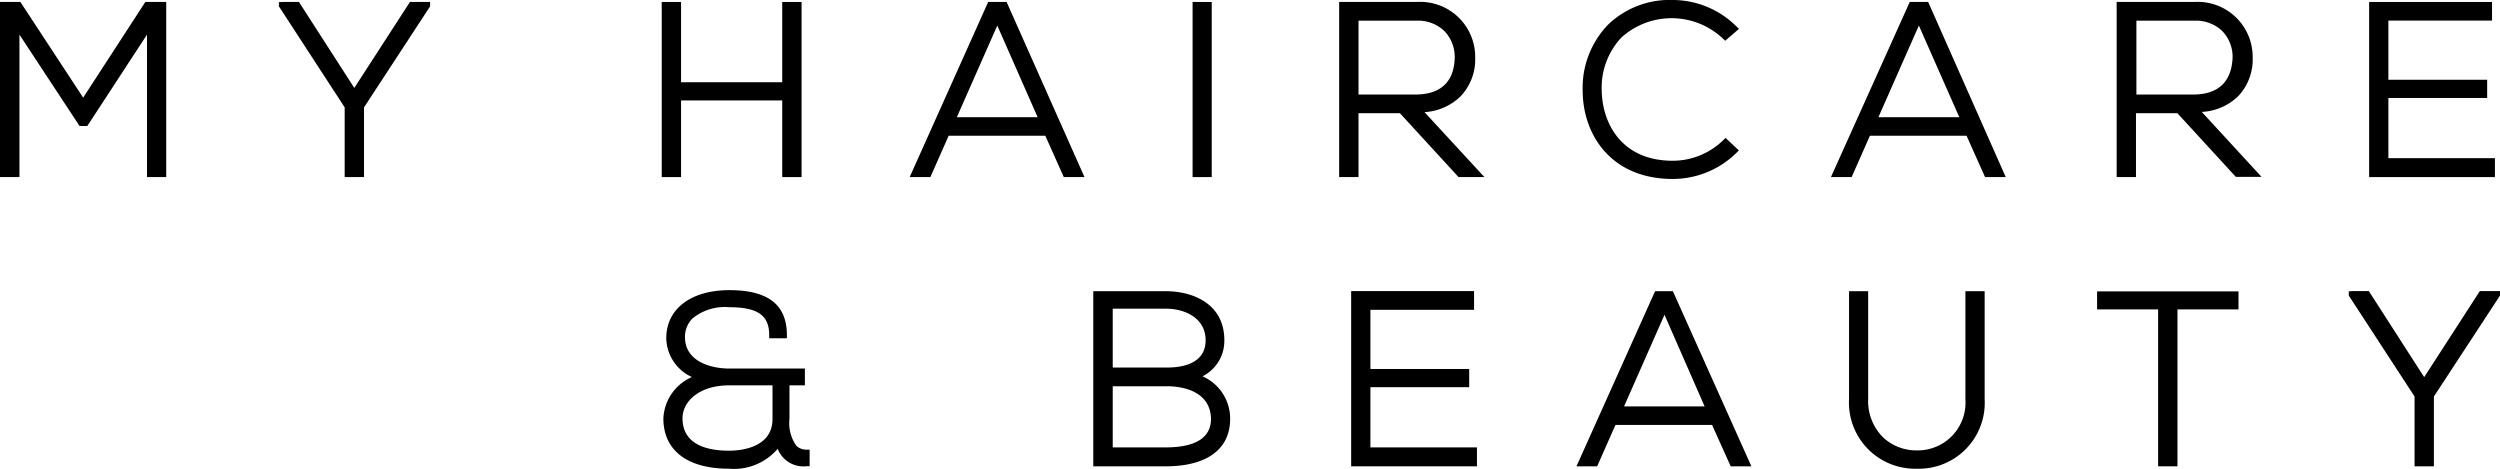 <svg xmlns="http://www.w3.org/2000/svg" viewBox="0 0 241.68 45.31">
  <g>
    <polygon points="8.44 12.18 14.21 3.35 14.21 17.12 16.07 17.12 16.07 0.19 14.05 0.19 8.04 9.44 1.97 0.19 0 0.19 0 17.12 1.88 17.12 1.88 3.35 7.69 12.18 8.44 12.18"/>
    <polygon points="39.63 0.19 34.25 8.5 28.99 0.33 28.9 0.19 27.27 0.19 26.96 0.21 26.96 0.61 33.32 10.38 33.32 17.12 35.19 17.12 35.19 10.38 41.53 0.69 41.58 0.59 41.58 0.19 39.63 0.19"/>
    <polygon points="65.84 9.71 75.62 9.71 75.62 17.12 77.49 17.12 77.49 0.19 75.62 0.19 75.62 7.95 65.84 7.95 65.84 0.19 63.97 0.19 63.97 17.12 65.84 17.12 65.84 9.71"/>
    <path d="M95.53.19,87.94,17.12h2l1.77-4h9.34l1.79,4h2L97.31.19Zm4.78,11.14H92.5l3.91-8.86Z"/>
    <rect x="115.29" y="0.19" width="1.85" height="16.93"/>
    <path d="M141.18,9.33a5.17,5.17,0,0,0,1.43-3.76A5.32,5.32,0,0,0,136.94.19h-7.48V17.12h1.87V10.94h4L141,17.12h2.5l-5.79-6.28A5.45,5.45,0,0,0,141.18,9.33Zm-4.38-.19h-5.47V2h5.61a3.67,3.67,0,0,1,2.69,1,3.6,3.6,0,0,1,1,2.56C140.6,7.19,139.93,9.14,136.8,9.14Z"/>
    <path d="M161.71,17.3a8.77,8.77,0,0,0,6.16-2.53l.23-.23-1.29-1.21-.21.21a7,7,0,0,1-4.89,2c-5,0-6.83-3.68-6.87-6.82a7.09,7.09,0,0,1,1.91-5.1,7.24,7.24,0,0,1,9.82.12l.21.2,1.33-1.15-.24-.23A8.74,8.74,0,0,0,161.71,0a8.57,8.57,0,0,0-6.28,2.41A8.78,8.78,0,0,0,153,8.75C153,13,155.73,17.3,161.71,17.3Z"/>
    <path d="M184.62.19,177,17.12h2l1.77-4h9.34l1.79,4h2L186.4.19Zm4.79,11.14h-7.82l3.91-8.86Z"/>
    <path d="M216.34,9.33a5.17,5.17,0,0,0,1.43-3.76A5.32,5.32,0,0,0,212.1.19h-7.48V17.12h1.87V10.94h4L216.05,17l.09.1h2.49l-5.78-6.28A5.45,5.45,0,0,0,216.34,9.33ZM212,9.14h-5.47V2h5.61a3.67,3.67,0,0,1,2.69,1,3.6,3.6,0,0,1,1,2.56C215.76,7.19,215.09,9.14,212,9.14Z"/>
    <polygon points="240.91 1.99 240.91 0.19 229.03 0.19 229.03 17.12 241.19 17.12 241.19 15.29 230.89 15.29 230.89 9.47 240.44 9.47 240.44 7.71 230.89 7.71 230.89 1.99 240.91 1.99"/>
    <path d="M77,43.11a3.74,3.74,0,0,1-.68-2.61V37.25h1.49V35.63H70.54c-2,0-4.3-.78-4.32-3a2.49,2.49,0,0,1,.72-1.84A4.92,4.92,0,0,1,70.5,29.7c2.74,0,3.86.78,3.86,2.69v.31h1.71v-.31c0-2.92-1.81-4.34-5.55-4.34s-6.11,1.82-6.11,4.64a4.21,4.21,0,0,0,2.48,3.76,4.58,4.58,0,0,0-2.76,4c0,3.09,2.31,4.86,6.34,4.86a5.57,5.57,0,0,0,4.71-1.92A2.68,2.68,0,0,0,78,45.07l.27,0V43.47H78A1.43,1.43,0,0,1,77,43.11Zm-2.32-5.86V40.5c0,2.85-3.21,3.07-4.19,3.07-2.06,0-4.51-.54-4.51-3.14,0-1.58,1.56-3.18,4.53-3.18Z"/>
    <path d="M116.25,36.38a3.84,3.84,0,0,0,2.11-3.48c0-3.51-3-4.75-5.67-4.75h-7V45.08h7c4,0,6.23-1.67,6.23-4.58A4.46,4.46,0,0,0,116.25,36.38Zm-8.68-.85V29.84h5.12c1.92,0,3.86.94,3.86,3.06s-2,2.63-3.7,2.63Zm9.5,4.95c0,1.83-1.48,2.77-4.38,2.77h-5.12V37.34h5.28C113.83,37.34,117,37.57,117.07,40.48Z"/>
    <polygon points="132.48 37.43 142.03 37.43 142.03 35.67 132.48 35.67 132.48 29.95 142.5 29.95 142.5 28.14 130.62 28.14 130.62 45.08 142.78 45.08 142.78 43.25 132.48 43.25 132.48 37.43"/>
    <path d="M160,28.15,152.4,45.08h2l1.77-4h9.34l1.8,4h2l-7.59-16.93Zm4.79,11.14H157l3.91-8.86Z"/>
    <path d="M190,38.59a4.62,4.62,0,0,1-4.71,4.95,4.7,4.7,0,0,1-3.22-1.23,4.93,4.93,0,0,1-1.47-3.72V28.15h-1.85V38.59a6.39,6.39,0,0,0,6.54,6.72,6.37,6.37,0,0,0,6.57-6.72V28.15H190Z"/>
    <polygon points="202.73 29.91 208.63 29.91 208.63 45.08 210.5 45.08 210.5 29.91 216.4 29.91 216.4 28.17 202.73 28.17 202.73 29.91"/>
    <polygon points="234.35 36.46 229 28.14 227.36 28.14 227.06 28.17 227.06 28.57 233.42 38.33 233.42 45.08 235.29 45.08 235.29 38.33 241.63 28.65 241.68 28.55 241.68 28.14 239.73 28.14 234.35 36.46"/>
  </g>
</svg>
